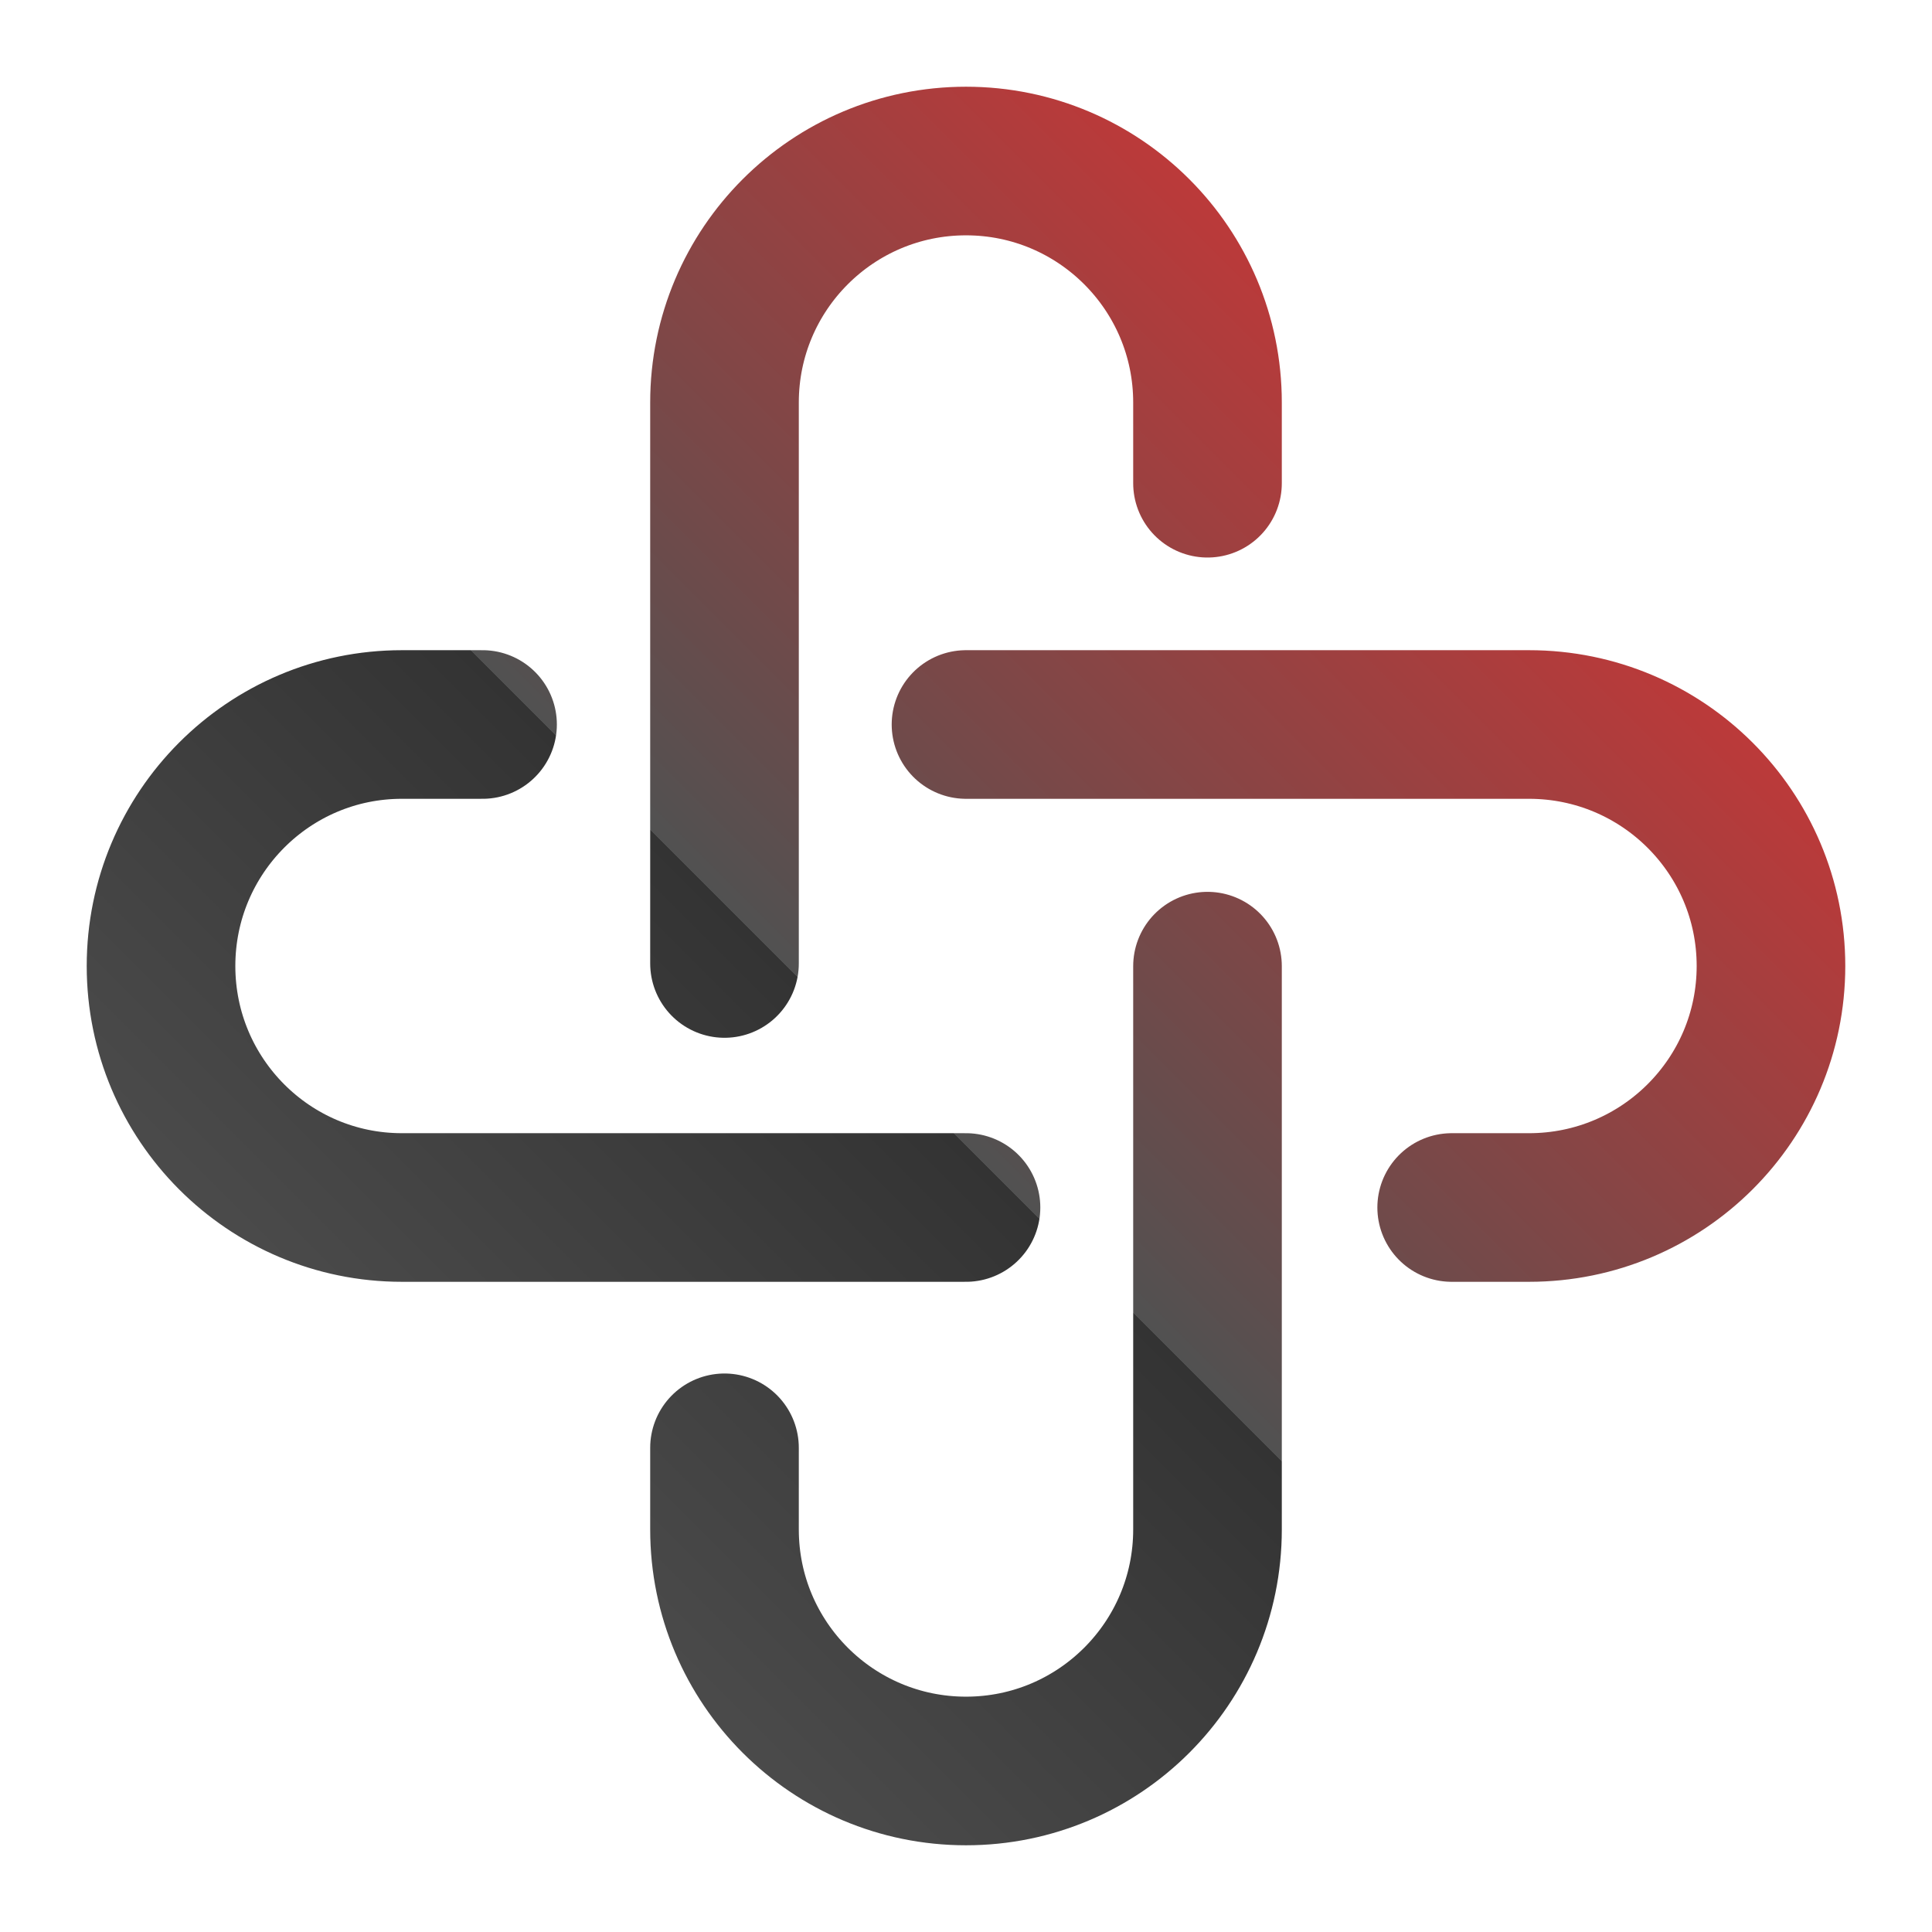 <svg width="26" height="26" viewBox="0 0 26 26" fill="none" xmlns="http://www.w3.org/2000/svg">
<path d="M9.75 12.966V5.417C9.75 3.622 11.205 2.167 13 2.167C14.795 2.167 16.25 3.622 16.25 5.417V6.503M16.25 13.002V20.583C16.25 22.378 14.795 23.833 13 23.833C11.205 23.833 9.75 22.378 9.75 20.583V19.484M13 16.25H5.408C3.618 16.25 2.167 14.795 2.167 13C2.167 11.205 3.618 9.75 5.408 9.75H6.494M13 9.75H20.577C22.376 9.75 23.833 11.205 23.833 13C23.833 14.795 22.376 16.25 20.577 16.25H19.536" stroke="url(#paint0_linear_1095_3579)" stroke-width="2" stroke-linecap="round"/>
<defs>
<linearGradient id="paint0_linear_1095_3579" x1="6.139" y1="22.75" x2="23.833" y2="5.055" gradientUnits="userSpaceOnUse">
<stop stop-color="#515151"/>
<stop offset="0.401" stop-color="#333333"/>
<stop offset="0.401" stop-color="#515151"/>
<stop offset="1" stop-color="#DE3232"/>
</linearGradient>
</defs>
</svg>

